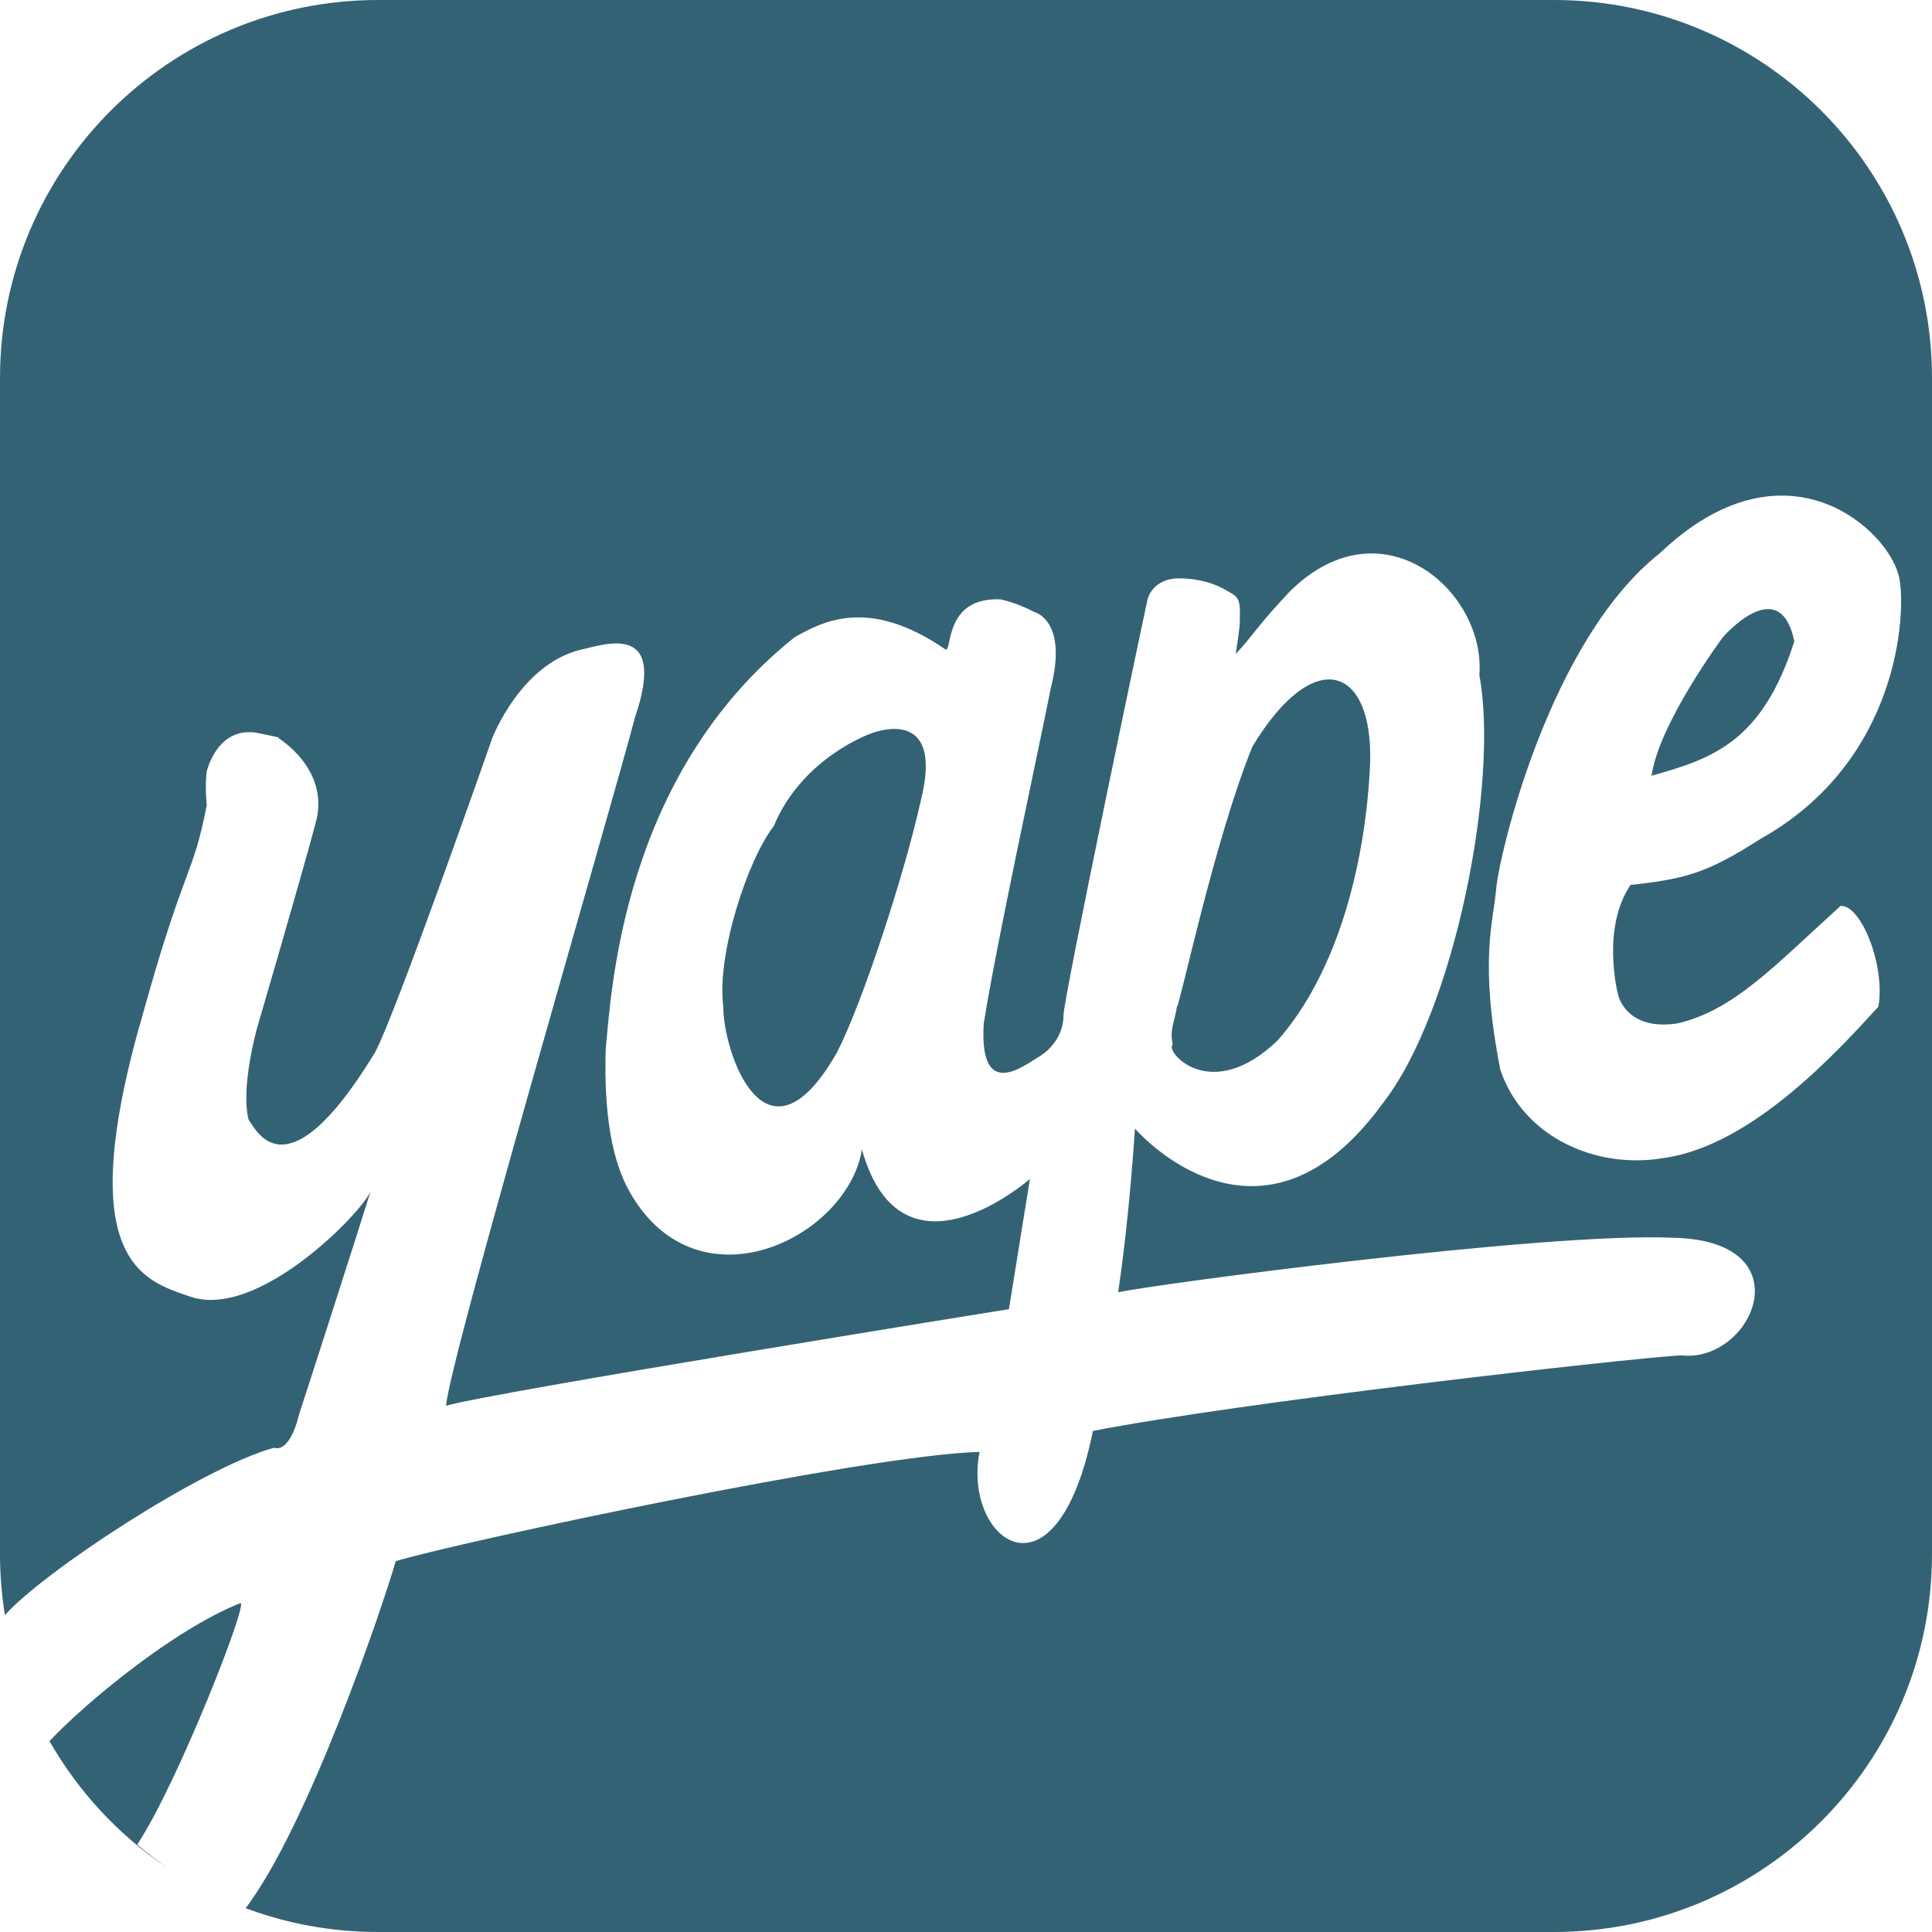 <?xml version="1.0" encoding="UTF-8"?>
<svg width="460px" height="460px" viewBox="0 0 460 460" version="1.1" xmlns="http://www.w3.org/2000/svg" xmlns:xlink="http://www.w3.org/1999/xlink">
    <title>Rectangle 2</title>
    <g id="Page-1" stroke="none" stroke-width="1" fill="none" fill-rule="evenodd">
        <path d="M370,0 C419.706,-9.13077564e-15 460,40.294 460,90 L460,370 C460,419.706 419.706,460 370,460 L90,460 C78.918,460 68.303,457.997 58.499,454.333 L58.222,454.7 C73.373,434.886 91.156,382.429 94.222,371.7 C109.55,367.101 206.998,346.283 233.222,345.7 C229.142,366.679 251.464,383.694 260.222,340.7 C294.857,333.932 386.688,323.495 400.222,322.7 C417.339,324.69 430.129,295.281 398.222,294.7 C367.906,293.323 272.591,306.107 266.222,307.7 C269.008,288.99 270.222,268.7 270.222,268.7 L270.257,268.741 C271.404,270.051 300.364,302.416 329.222,262.7 C346.328,240.884 356.998,186.177 352.222,160.7 C353.815,140.795 329.118,119.204 307.222,140.7 C299.5,148.819 298.123,151.613 294.222,155.7 C295.152,149.382 295.222,149.416 295.222,145.7 C295.222,141.984 294.08,141.816 292.222,140.7 C290.364,139.584 286.982,137.886 281.222,137.7 C275.462,137.514 273.593,141.213 273.222,142.7 C272.851,144.187 253.222,237.613 253.222,241.7 C253.222,245.787 250.938,249.471 247.222,251.7 C243.506,253.929 233.106,262.094 234.222,243.7 C237.381,224.005 246.506,182.28 250.222,163.7 C254.309,147.535 246.222,145.7 246.222,145.7 C246.222,145.7 242.495,143.63 238.222,142.7 C225.031,142.143 226.709,154.514 225.222,154.7 C206.502,141.759 195.487,148.272 189.222,151.7 C147.773,184.74 145.523,237.065 144.222,249.7 C143.73,265.335 145.769,276.431 149.887,283.728 C166.063,312.399 201.785,294.766 205.222,273.7 C214.698,307.516 245.222,280.7 245.222,280.7 L240.222,311.7 C240.222,311.7 116.813,331.541 106.222,334.7 C106.779,324.48 144.718,195.226 151.222,170.7 C159.025,147.66 143.61,153.584 138.222,154.7 C123.915,158.23 117.222,175.7 117.222,175.7 C117.222,175.7 94.054,241.967 89.222,250.7 C67.483,286.374 60.523,267.815 59.222,266.7 C57.179,259.083 61.222,244.7 61.222,244.7 C61.222,244.7 71.877,208.334 75.222,195.7 C78.567,183.066 66.222,175.7 66.222,175.7 L66.235,175.701 C66.384,175.709 67.683,175.757 62.222,174.7 C51.817,172.099 49.222,183.7 49.222,183.7 C49.222,183.7 48.748,186.694 49.222,191.7 C45.923,208.853 44.11,205.255 34.222,240.7 C16.701,300.645 34.408,304.938 45.222,308.7 C61.375,314.319 85.996,288.819 88.222,283.7 C84.692,295.033 72.029,334.333 71.222,336.7 C69.714,342.997 67.358,345.412 65.222,344.7 C47.983,349.494 10.334,374.232 1.168,384.552 C0.4,379.814 6.06673696e-16,374.954 0,370 L0,90 C-6.08718376e-15,40.294 40.294,9.13077564e-15 90,0 L370,0 Z M32.679,439.177 C34.921,441.08 37.254,442.904 39.671,444.621 C28.224,436.887 18.653,426.588 11.781,414.549 C20.246,405.553 41.108,388.138 57.205,381.702 C59.451,380.804 42.314,424.639 32.679,439.177 Z M395.222,131.7 C368.805,152.512 356.883,203.761 356.222,211.7 C355.561,219.639 352.141,228.801 357.222,254.7 C362.665,270.87 380.236,278.505 396.222,275.7 C417.493,272.734 438.256,249.467 447.222,239.7 C448.984,230.094 443.118,215.302 438.222,215.7 C422.734,229.704 412.83,240.658 399.222,243.7 C386.894,245.462 385.222,236.7 385.222,236.7 C385.222,236.7 381.176,221.107 388.222,210.7 C401.51,209.259 406.595,207.785 419.222,199.7 C452.502,181.049 453.823,145.545 452.222,137.7 C450.141,126.493 425.321,103.041 395.222,131.7 Z M219.222,190.7 C215.334,208.238 205.311,238.904 199.222,250.7 C182.198,280.404 172.139,250.222 172.222,239.7 C170.565,227.272 178.033,204.655 184.222,196.7 C191.014,180.363 207.222,174.7 207.222,174.7 C207.222,174.7 225.158,167.172 219.222,190.7 Z M326.222,181.7 C325.216,204.816 318.794,231.117 304.222,247.7 C288.2,263.126 277.205,250.238 279.222,248.7 C278.474,244.978 279.599,243.63 280.222,239.7 C280.845,239.7 289.176,199.81 298.222,177.7 C312.917,153.444 326.936,158.584 326.222,181.7 Z M427.222,152.7 C419.533,176.668 407.833,180.597 393.222,184.7 C395.016,172.139 410.222,151.7 410.222,151.7 C410.222,151.7 423.762,136.037 427.222,152.7 Z" id="Rectangle-2" fill="#346275"></path>
    </g>
</svg>